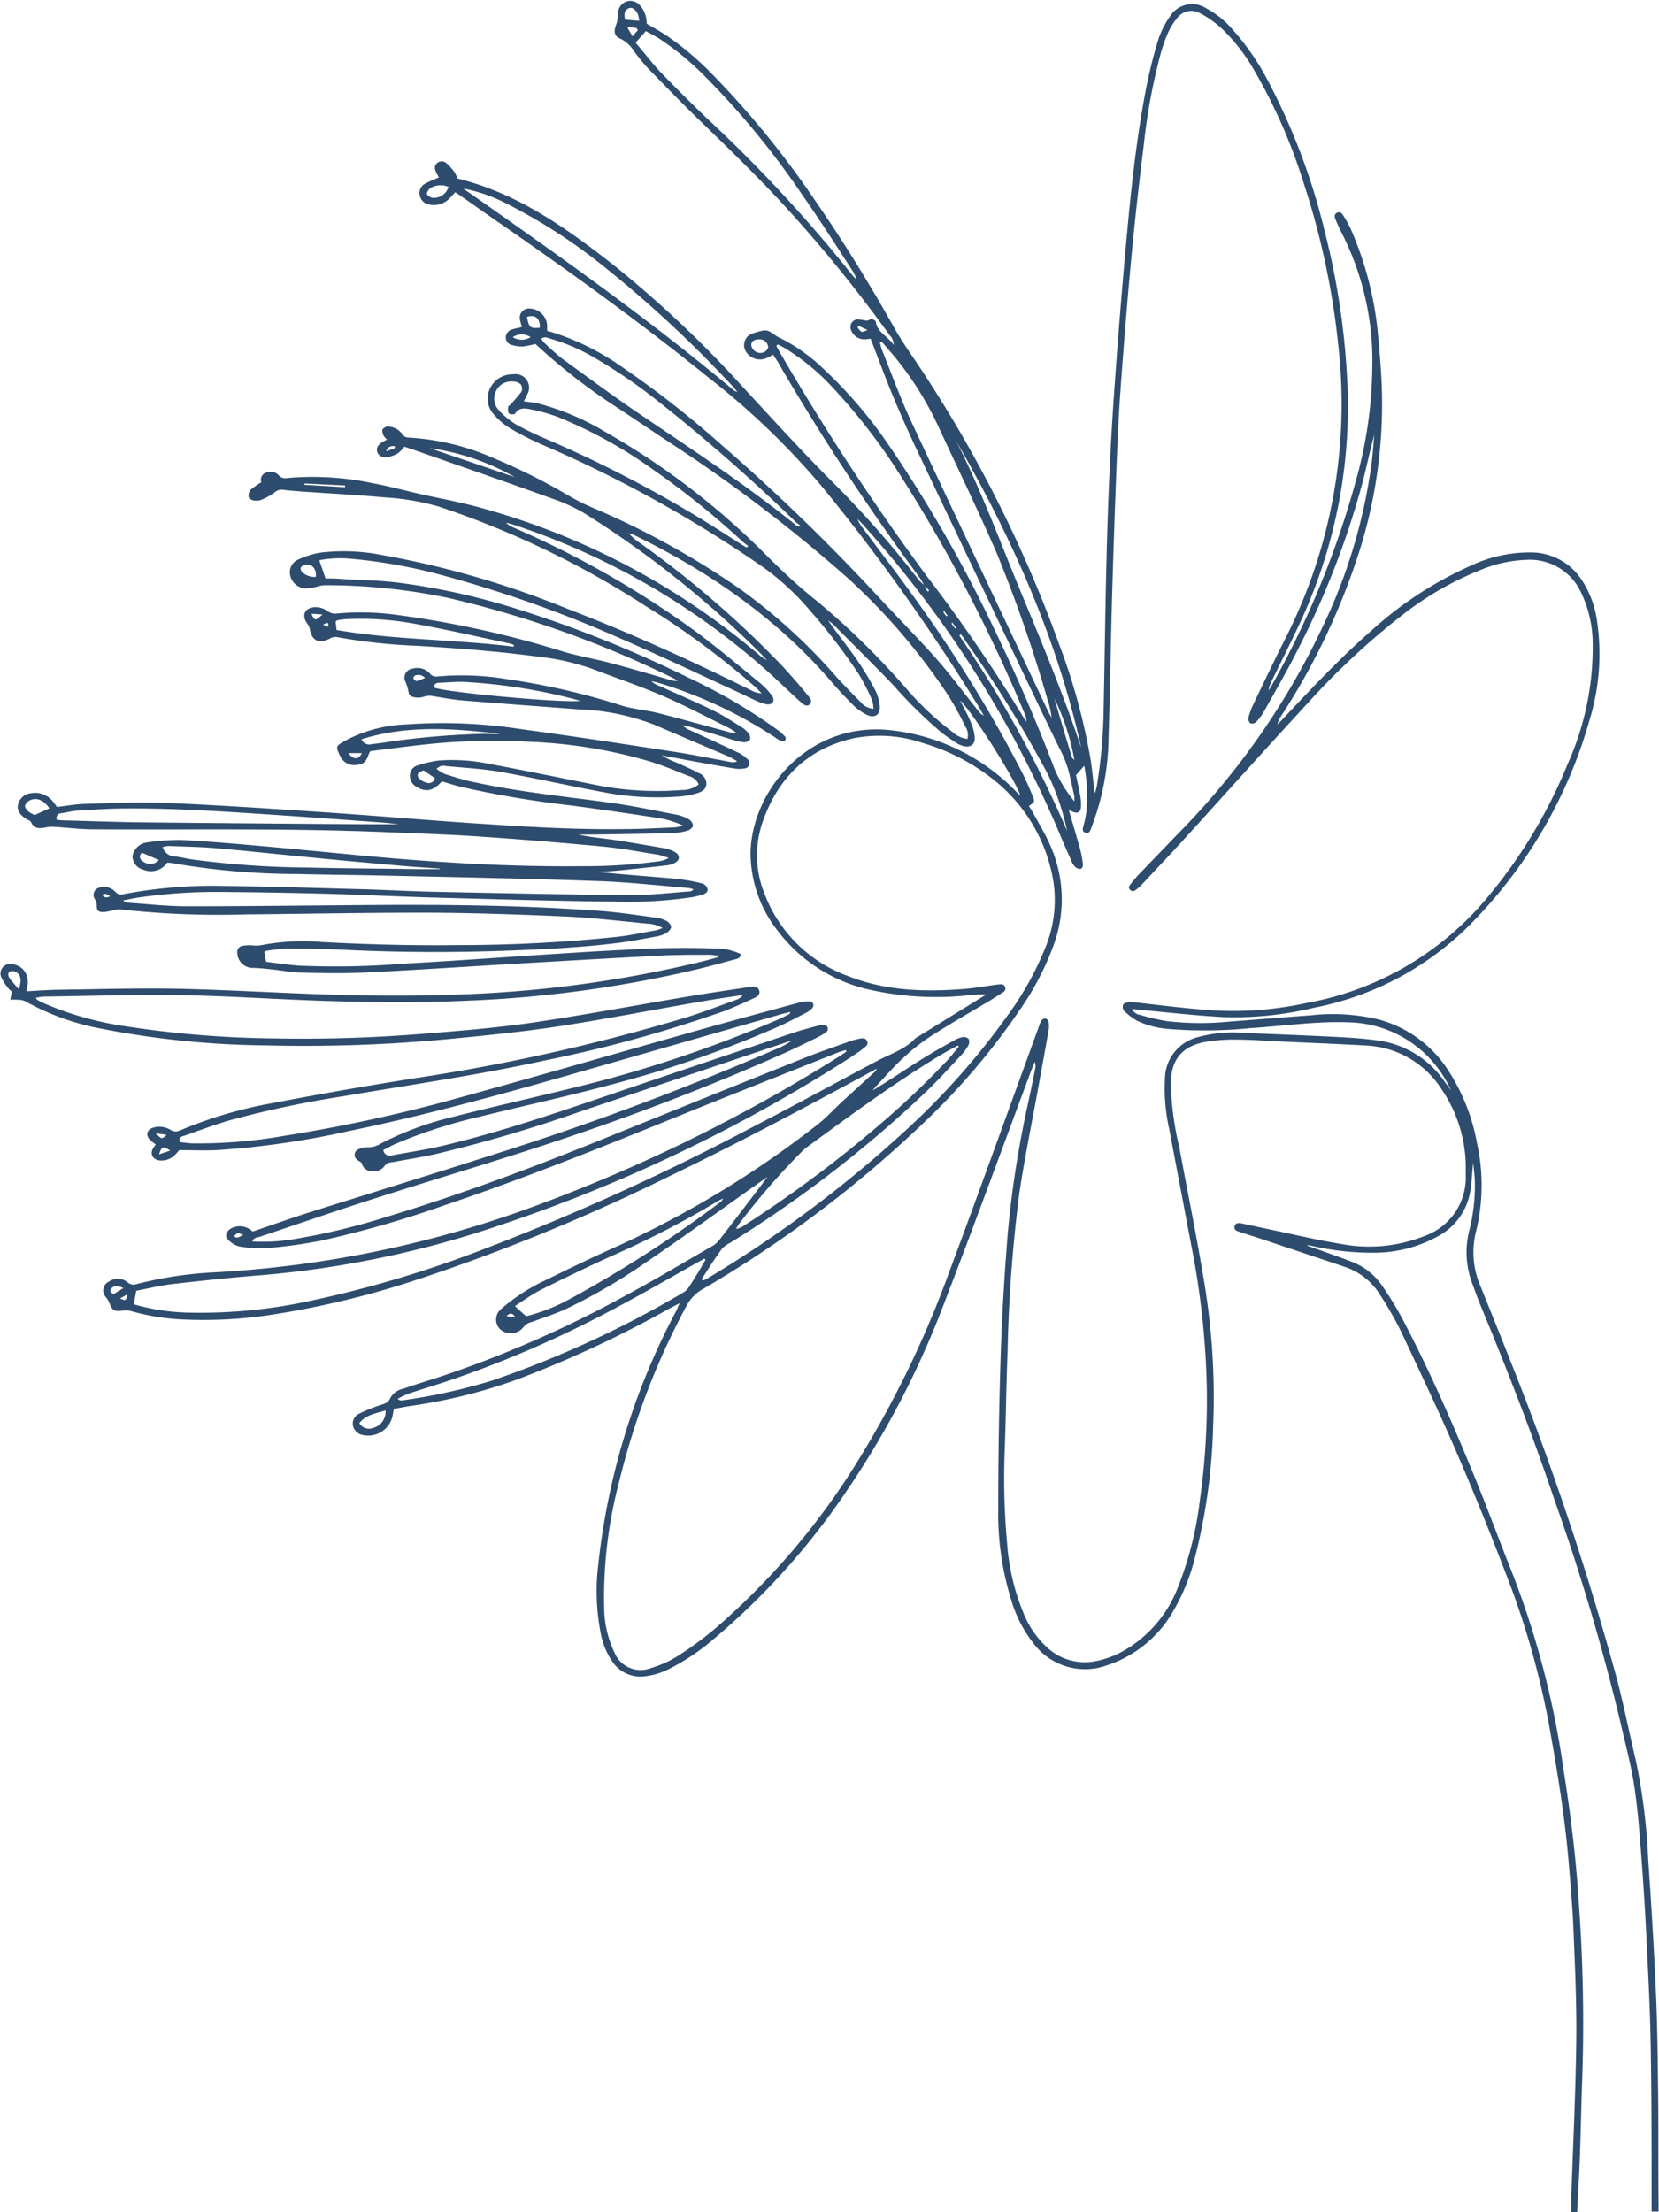 <?xml version="1.0" encoding="UTF-8" standalone="no"?><svg xmlns="http://www.w3.org/2000/svg" xmlns:xlink="http://www.w3.org/1999/xlink" data-name="Layer 1" fill="#2e4c6d" height="266.8" preserveAspectRatio="xMidYMid meet" version="1" viewBox="-0.1 -0.1 200.1 266.8" width="200.1" zoomAndPan="magnify"><g id="change1_1"><path d="M111.35,70.48a6.71,6.71,0,0,0-.49-.87,281.53,281.53,0,0,1-17.11-26c-.19-.32-.4-.62-.6-.93-.32.16-.58.33-.85.43A2,2,0,0,1,90,42.49a1.49,1.49,0,0,1,.82-2.42,8.06,8.06,0,0,1,1.26-.33,1.39,1.39,0,0,1,.72.19c.35.19.65.47,1,.64a21.11,21.11,0,0,1,5.26,3.66A54.51,54.51,0,0,1,107,53.44a163.09,163.09,0,0,1,13,22.71q3.9,8.09,7.09,16.47a15.55,15.55,0,0,0,2.39,3.92,3.21,3.21,0,0,0,0-.62c-.2-.93-.42-1.85-.62-2.78a13.24,13.24,0,0,0-1.18-3c-2.09-4.27-4.13-8.57-6.18-12.87-3.67-7.69-7.36-15.39-11-23.09q-1.55-3.27-2.94-6.62c-.92-2.22-1.75-4.49-2.65-6.81l-.61.07a1.7,1.7,0,0,1-1.67-.94,1,1,0,0,1,0-1.06.9.9,0,0,1,1-.37c.45,0,.9.33,1.32-.13,0,0,.56.21.58.36.17,1.32,1.43,1.73,2.16,2.83a1.58,1.58,0,0,0-.46-1.15,168.85,168.85,0,0,0-12-14.86c-3.37-3.74-7-7.25-10.6-10.75-2.23-2.14-4.38-4.37-6.54-6.58A25.92,25.92,0,0,1,76.39,6.1a4,4,0,0,0-1.67-1.54c-.72-.27-.82-.89-.52-1.62A4.36,4.36,0,0,0,74.41,2c0-.24,0-.49.06-.71A1.5,1.5,0,0,1,75.56.05,1.54,1.54,0,0,1,77.05.5a3.24,3.24,0,0,1,.85,2.25c.78.47,1.58.9,2.34,1.4A35.79,35.79,0,0,1,85.7,8.74a109.76,109.76,0,0,1,12.55,15.4c3.47,5,6.64,10.19,9.63,15.5.46.83,1,1.64,1.51,2.42a156.25,156.25,0,0,1,18.26,35.55,74.72,74.72,0,0,1,3.81,14c.19,1.26.3,2.53.48,4a7.77,7.77,0,0,0,.24-.82,62.1,62.1,0,0,0,.83-9.13c.15-7.17.22-14.35.44-21.52.16-5.29.4-10.59.76-15.88q.72-10.53,1.7-21c.52-5.55,1.15-11.09,2.2-16.57a60.39,60.39,0,0,1,1.47-5.93A10.59,10.59,0,0,1,141,1.9a3.14,3.14,0,0,1,4.39-1,10.9,10.9,0,0,1,3.23,2.62,30.35,30.35,0,0,1,4.15,6,78.32,78.32,0,0,1,6.93,18.36,90.22,90.22,0,0,1,2.64,16.9,61.74,61.74,0,0,1-5.56,30.06c-1.11,2.4-2.31,4.77-3.47,7.15a3.62,3.62,0,0,0-.4,1.16,3.93,3.93,0,0,0,.29-.42,110,110,0,0,0,10.5-25.8,52.44,52.44,0,0,0,1.72-12.7,34,34,0,0,0-3.57-16c-.31-.6-.6-1.22-.86-1.85-.12-.27-.21-.62.15-.81s.6,0,.77.31a13.1,13.1,0,0,1,.85,1.5,41.19,41.19,0,0,1,3.31,12.46c.24,2.6.48,5.22.52,7.83a59,59,0,0,1-2.45,17.81,82.25,82.25,0,0,1-9.73,20.8,2.4,2.4,0,0,0-.42,1l.74-.78c3.43-3.64,6.85-7.29,10.62-10.58a44.87,44.87,0,0,1,12-7.82,16.65,16.65,0,0,1,7.42-1.57,7.29,7.29,0,0,1,5.79,3.13,12,12,0,0,1,2,5.38,27.06,27.06,0,0,1-.91,11.6,57.08,57.08,0,0,1-14.86,25.19,36.37,36.37,0,0,1-18.37,9.6,40.73,40.73,0,0,1-10.82,1.14c-3.26-.16-6.5-.54-9.75-.84-.44,0-.87-.09-1.4-.15a1.16,1.16,0,0,0,.92.71,28.5,28.5,0,0,0,3.26.76,35.19,35.19,0,0,0,7.54.06c3.29-.25,6.57-.52,9.86-.76a23.8,23.8,0,0,1,8.11.49,14.44,14.44,0,0,1,8.11,5.66,23.94,23.94,0,0,1,3.8,9.27,23.47,23.47,0,0,1-.11,10.61,10.24,10.24,0,0,0,.43,6.4c1.21,3,2.45,6.05,3.64,9.08a357.72,357.72,0,0,1,12.65,37.55c1,3.61,1.71,7.28,2.57,10.91a73.58,73.58,0,0,1,1.47,11.82c.37,5.36.7,10.72.93,16.08.19,4.18.22,8.36.27,12.54s0,8.57.05,12.86v1h-.84v-1c0-6.36,0-12.72-.11-19.07-.07-4.22-.29-8.43-.5-12.64-.16-3.42-.38-6.85-.64-10.27-.22-2.85-.43-5.7-.87-8.52-.41-2.61-1.12-5.17-1.7-7.76a263.11,263.11,0,0,0-7.93-26.66c-2.68-7.95-5.73-15.77-8.95-23.52-.33-.82-.62-1.65-.93-2.48a10.64,10.64,0,0,1-.36-6.41,21.51,21.51,0,0,0,.67-5.76c0-.77-.13-1.54-.21-2.44-.11,1.2-.16,2.27-.32,3.33a7.5,7.5,0,0,1-3.89,5.56,15.94,15.94,0,0,1-7.52,2,32.71,32.71,0,0,1-7.88-.86.63.63,0,0,0-.42,0l1.86.66c1.15.42,2.3.82,3.45,1.26a7.84,7.84,0,0,1,3.8,3,43.15,43.15,0,0,1,2.44,4c3.42,6.54,6.37,13.3,9.13,20.14,1.37,3.41,2.64,6.85,4,10.25a106.48,106.48,0,0,1,6.24,23.8c.88,5.51,1.55,11,1.89,16.6a199.75,199.75,0,0,1,.4,20.18c-.13,3.33-.18,6.66-.3,10-.08,2.2-.22,4.41-.33,6.68l-.71.05c0-.66,0-1.26,0-1.86.21-6.21.52-12.43.6-18.65.06-4.41-.14-8.83-.32-13.25-.11-2.81-.36-5.63-.59-8.44-.43-5.08-1.22-10.11-2.11-15.13a100.09,100.09,0,0,0-4.71-17.71q-3.08-8.21-6.54-16.26c-2.17-5.06-4.54-10-6.88-15a43.21,43.21,0,0,0-2.48-4.33,7.94,7.94,0,0,0-4.31-3.43l-10.34-3.46c-.74-.24-1.49-.46-2.23-.72-.33-.11-.82-.2-.7-.7s.58-.4,1-.32l3.88.83c2.66.56,5.31,1.19,8,1.62a18.07,18.07,0,0,0,10.12-1,7.46,7.46,0,0,0,4.88-7.31c0-.45,0-.89,0-1.33a16.85,16.85,0,0,0-2.95-9.08,11.42,11.42,0,0,0-9.13-5.22c-3.46-.2-6.93-.33-10.39-.49-1.7-.08-3.4-.22-5.1-.22a20.06,20.06,0,0,0-4,.31c-2.72.55-4,2.2-4,5a35.82,35.82,0,0,0,1,7.57c1,5.41,2.11,10.8,3,16.22a84.18,84.18,0,0,1,1.1,17.58A70.78,70.78,0,0,1,144,187.85a24.33,24.33,0,0,1-2.77,6.66,14.32,14.32,0,0,1-7.81,6.23,7.76,7.76,0,0,1-8.87-2.65,15.77,15.77,0,0,1-2.77-5.52A35.08,35.08,0,0,1,120.3,182c0-6.25.1-12.5.3-18.76.15-4.75.45-9.5.82-14.24a125.33,125.33,0,0,1,2.47-16c.3-1.4.59-2.79.87-4.19a1.53,1.53,0,0,0-.05-.84c-.11.26-.23.51-.33.77-3.59,9.62-7.09,19.26-10.79,28.83A108.16,108.16,0,0,1,102,179.74a86.44,86.44,0,0,1-16.12,17.92,26,26,0,0,1-5.25,3.5,8.37,8.37,0,0,1-3.21.93,4.07,4.07,0,0,1-3.67-1.81,8.83,8.83,0,0,1-1.39-3.37,26.42,26.42,0,0,1-.3-8.32A84.39,84.39,0,0,1,81.46,158c.11-.22.21-.46.41-.93l-1.24.65a134.26,134.26,0,0,1-18.28,8.52,64.15,64.15,0,0,1-12.94,3.22c-.66.1-1.32.24-2,.36-.08.38-.12.68-.2,1a3,3,0,0,1-3.46,2.16,1.49,1.49,0,0,1-1.28-1.15,1.32,1.32,0,0,1,.76-1.44,18.77,18.77,0,0,1,2.63-1.06c.47-.15.86-.25,1.09-.77a2.21,2.21,0,0,1,1.49-1.15c1.32-.44,2.65-.88,4-1.29a135.61,135.61,0,0,0,23.4-10.24c3.32-1.79,6.56-3.73,9.83-5.62a3,3,0,0,0,.94-.75c1.94-2.5,3.84-5,5.87-7.68l-.92.64c-4.53,3.2-9,6.45-13.59,9.57a69.64,69.64,0,0,1-9.77,5.71c-1.35.62-2.78,1.08-4.18,1.59a1.72,1.72,0,0,0-1,.64,1.94,1.94,0,0,1-2.88.15,1.66,1.66,0,0,1,.2-2.36,23,23,0,0,1,4.73-3.17c3-1.46,6-2.94,9-4.27a120.06,120.06,0,0,0,24.29-14.69c1.13-.86,2.1-1.94,3.15-2.91l4-3.65a2.42,2.42,0,0,0,.14-.29l-1.18.63c-7.89,4.28-15.82,8.48-23.9,12.37a235.07,235.07,0,0,1-30.55,12.5,108.09,108.09,0,0,1-16.92,4.1,54.3,54.3,0,0,1-11.39.63,27.39,27.39,0,0,1-6-1,2.27,2.27,0,0,0-1-.06c-1,.14-1.29,0-1.64-1a3.51,3.51,0,0,0-.44-.67,1.17,1.17,0,0,1,.4-1.82,1.86,1.86,0,0,1,2.28.1,1.1,1.1,0,0,0,1.12.18,47.4,47.4,0,0,1,9.47-1.41A132.4,132.4,0,0,0,65.37,145,195.88,195.88,0,0,0,101,127.39c.33-.21.66-.45,1-.67l-.09-.19c-.34.11-.69.2-1,.33-6.31,2.51-12.64,5-18.94,7.55-9.38,3.8-18.77,7.59-28.37,10.82a128.26,128.26,0,0,1-14.88,4.28,58.5,58.5,0,0,1-6.45.9,15.12,15.12,0,0,1-3.55-.19,2.9,2.9,0,0,1-1.34-.85c-.39-.38-.21-.92.33-1.28a2.21,2.21,0,0,1,2.66.34c2.19-.74,4.39-1.53,6.62-2.24,7.42-2.34,14.86-4.62,22.28-7A348.46,348.46,0,0,0,93.56,126.4a9.43,9.43,0,0,0,1.86-1c-.34.1-.7.19-1,.31Q82.07,129.85,69.76,134a173.11,173.11,0,0,1-17.3,5.08c-1.75.4-3.54.66-5.31,1a1.07,1.07,0,0,0-.86.43,1.59,1.59,0,0,1-1.53.64,1.23,1.23,0,0,1-1.21-.91c-.06-.19-.35-.29-.53-.44a.73.73,0,0,1,.15-1.31,2.26,2.26,0,0,1,1.08-.23,2.66,2.66,0,0,0,1.53-.42,38.71,38.71,0,0,1,8.77-3.25c4.81-1.22,9.65-2.3,14.47-3.49a152.71,152.71,0,0,0,24.63-8.2c.47-.2.92-.43,1.38-.66.09,0,.15-.12.2-.3-.39.1-.79.18-1.18.3l-25.57,7.33c-8.76,2.5-17.55,4.89-26.47,6.73a103.37,103.37,0,0,1-16,2.31c-1.46.06-2.92,0-4.5,0-.09.11-.26.32-.44.51a2.3,2.3,0,0,1-1.63.74c-1,.06-1.61-.74-1-1.58.08-.11.15-.22.24-.36-.22-.17-.45-.32-.64-.5-.62-.6-.45-1.29.39-1.54a2.64,2.64,0,0,1,2.07.3,1.07,1.07,0,0,0,1,.1,52,52,0,0,1,11.32-3.35q8.55-1.64,17.16-3a235.9,235.9,0,0,0,32.8-7.36c2-.63,4-1.4,6-2.12a1.46,1.46,0,0,0,.72-.56c-1.54.25-3.09.46-4.62.73-5.89,1-11.77,2.17-17.68,3.07-4.43.67-8.9,1.11-13.37,1.54a185.44,185.44,0,0,1-22.11.74,107.93,107.93,0,0,1-19.56-2,30.16,30.16,0,0,1-9.26-3.34,2.43,2.43,0,0,0-.95-.16,6.87,6.87,0,0,0-.81,0l.19-1A1.68,1.68,0,0,1,1,119.2a6.72,6.72,0,0,1-.94-1.42,1.15,1.15,0,0,1,1.23-1.61,2.09,2.09,0,0,1,1.95,2.28c0,.3-.1.6-.16,1,1.44-.07,2.82-.18,4.21-.19,4.73-.06,9.46-.21,14.18-.11,6,.13,12.1.51,18.15.7s12.3.19,18.46-.13a144.18,144.18,0,0,0,26.7-3.91l1.57-.42c.06,0,.11-.08.36-.24-.53,0-.88-.1-1.23-.1-2.21,0-4.42,0-6.63.14-5.94.3-11.88.66-17.82,1-5.7.34-11.4.72-17.1,1-2.58.12-5.17.08-7.75,0-1.09,0-2.16-.24-3.25-.35-.8-.09-1.6-.18-2.41-.21a1.87,1.87,0,0,1-2-1.8.74.74,0,0,1,.58-.85,4.79,4.79,0,0,1,1.2-.07,4.09,4.09,0,0,0,1,0,26.78,26.78,0,0,1,7.42-.4c5.44.29,10.88.44,16.32.37a184,184,0,0,0,19.35-1c1.55-.18,3.08-.51,4.62-.78a5.54,5.54,0,0,0,.81-.29,4.15,4.15,0,0,0-1.89-.52c-3.28-.32-6.56-.71-9.85-.86-5.63-.25-11.28-.44-16.92-.46-7.25,0-14.49.14-21.74.21a106.9,106.9,0,0,1-15.07-.61,3,3,0,0,0-.87.13,6.74,6.74,0,0,1-1.09.2c-.69,0-.83-.21-.83-.93a1.51,1.51,0,0,0-.2-.61.91.91,0,0,1,.7-1.44,1.82,1.82,0,0,1,1.77.55.89.89,0,0,0,.91.28,57.77,57.77,0,0,1,12.38-1c5.57.07,11.15.25,16.73.4,2.92.09,5.84.25,8.76.31,7.83.16,15.65.33,23.47.4,2.34,0,4.68-.29,7-.45a.63.63,0,0,0,.46-.26A4.71,4.71,0,0,0,83,107c-3.66-.3-7.31-.72-11-.84-8.4-.3-16.8-.46-25.2-.65-3.64-.09-7.28-.11-10.91-.2A89.15,89.15,0,0,1,20.7,104a5.86,5.86,0,0,0-.63-.06,2.38,2.38,0,0,1-2.9.84,1.7,1.7,0,0,1-1.29-1.64,2.06,2.06,0,0,1,1.51-1.6,26.65,26.65,0,0,1,4.35-.34c3.47.18,6.92.49,10.38.8,5.14.46,10.28,1,15.43,1.44,7.46.61,14.93,1,22.42.93a68.1,68.1,0,0,0,9.36-.59,3.3,3.3,0,0,0,1.23-.41,10,10,0,0,0-1.29-.39c-2.28-.36-4.56-.79-6.85-1q-7.31-.69-14.64-1.19c-3.76-.26-7.54-.37-11.31-.53-11.76-.49-23.53-.27-35.3-.34-1.6,0-3.19-.21-4.78-.3a3.9,3.9,0,0,0-.9.06c-.71.11-1.42.29-1.83-.6-.09-.21-.43-.3-.65-.45-.79-.52-1.1-1.09-.92-1.76a1.77,1.77,0,0,1,1.55-1.3,2.7,2.7,0,0,1,2.57.91,7.11,7.11,0,0,1,.55.74c1.15-.13,2.29-.34,3.43-.37,3.23-.09,6.47-.26,9.69-.12,6.35.27,12.7.7,19,1.12s12.82,1,19.23,1.41c5.7.38,11.4.71,17.12.63,2,0,4-.12,5.92-.2.33,0,.65-.11,1.18-.2a11,11,0,0,0-3.46-1c-3.36-.52-6.73-1-10.09-1.45a120.56,120.56,0,0,1-13.36-2.26c-.76-.19-1.5-.43-2.22-.65-1,1.14-1.91,1.35-3,.7a1.53,1.53,0,0,1-.86-1.41,1.28,1.28,0,0,1,.94-1.21,13,13,0,0,1,2.67-.6,22.17,22.17,0,0,1,6.08.44c4.11.76,8.21,1.61,12.31,2.43a37.66,37.66,0,0,0,10.75.7,3.18,3.18,0,0,0,2.09-.68,1.82,1.82,0,0,0-1.17-1c-1.58-.62-3.15-1.29-4.77-1.78a59.21,59.21,0,0,0-14.25-2.35,81.09,81.09,0,0,0-10.8.12c-2.88.24-5.74.65-8.62,1a2.86,2.86,0,0,0-.2.38c-.3.92-.65,1.22-1.48,1.28a1.84,1.84,0,0,1-1.93-1c-.63-1.33-.58-1.25.73-2a17,17,0,0,1,7.34-1.89,61.83,61.83,0,0,1,13.73.58c6.13.83,12.25,1.77,18.36,2.71,2.35.36,4.68.84,7,1.27a1,1,0,0,0,.69-.11,10.71,10.71,0,0,0-1-.56c-3-1.29-6-2.55-9-3.85a27.83,27.83,0,0,0-9.15-1.85c-4.64-.36-9.28-.69-13.93-1.07-1.18-.1-2.35-.32-3.52-.51a2.28,2.28,0,0,0-1.29.09,2.35,2.35,0,0,1-1.18,0c-.22,0-.55-.33-.55-.51a5.21,5.21,0,0,0-.47-1.51,1.12,1.12,0,0,1,1-1.41,2,2,0,0,1,2,.57,1,1,0,0,0,1,.38A32.88,32.88,0,0,1,61,81.8,85.8,85.8,0,0,1,74.9,85c1.43.43,2.94.54,4.39.9,2.83.72,5.64,1.51,8.46,2.27a2.83,2.83,0,0,0,1,.14,7.81,7.81,0,0,0-1-.65c-2.62-1.29-5.2-2.66-7.88-3.82s-5.71-2.19-8.56-3.28a28.89,28.89,0,0,0-6.55-1.47c-4.79-.64-9.6-1-14.42-1.3a68.73,68.73,0,0,1-9.82-1.06,1.25,1.25,0,0,0-.75.14c-1.4.75-2.28.33-2.52-1.2a2.07,2.07,0,0,0-.37-.68c-.61-.93-.19-1.77.93-1.86a2.5,2.5,0,0,1,1.62.48,1.57,1.57,0,0,0,.91.3,31.74,31.74,0,0,1,7.73.19A121.33,121.33,0,0,1,67.8,78.47c1.85.56,3.77.87,5.65,1.37,2.36.62,4.7,1.31,7.06,2a3.33,3.33,0,0,0,1.12.19,2.86,2.86,0,0,0-.4-.28A126.37,126.37,0,0,0,53.92,72a71.85,71.85,0,0,0-15-1.52,5.42,5.42,0,0,0-.87.19,6,6,0,0,1-1.39.19,2,2,0,0,1-1.74-1.5,1.67,1.67,0,0,1,1-2,10.27,10.27,0,0,1,2.61-.81,23.64,23.64,0,0,1,7.41.28,110.74,110.74,0,0,1,22.47,6.52c7.52,2.89,14.86,6.21,22.07,9.8a2.86,2.86,0,0,0,1.29.37c-.27-.26-.53-.55-.81-.8A96.08,96.08,0,0,0,77.79,73,109.46,109.46,0,0,0,52.84,61a29.56,29.56,0,0,0-6.52-1.11c-3.28-.3-6.57-.47-9.86-.7-.78-.06-1.56-.11-2.34-.21a1.27,1.27,0,0,0-1.1.31,7.16,7.16,0,0,1-1.5.85,1.69,1.69,0,0,1-.89.13c-.27,0-.67-.2-.73-.39a1.11,1.11,0,0,1,.22-.9,8.68,8.68,0,0,1,1.3-.91A.9.9,0,0,1,32,56.9a1.35,1.35,0,0,1,1.51.31,1,1,0,0,0,.87.36,34.91,34.91,0,0,1,10.35.58c2.07.38,4.11.94,6.16,1.4s4.34.87,6.47,1.45A87.53,87.53,0,0,1,91.39,78.82a4.54,4.54,0,0,0,1,.7c-.24-.26-.47-.53-.71-.77a120.12,120.12,0,0,0-21.38-17,21,21,0,0,0-3.8-1.72c-5-1.81-10.06-3.56-15.09-5.32-.9-.32-1.79-.62-2.74-.94a4,4,0,0,1-.78.8,3.86,3.86,0,0,1-1.32.47,1,1,0,0,1-1.16-.61c-.15-.44,0-.81.56-1.18.17-.11.35-.2.61-.34a2.25,2.25,0,0,1-.44-.52c-.09-.23-.19-.57-.08-.74a.85.85,0,0,1,.68-.3,2.13,2.13,0,0,1,1.66.89.87.87,0,0,0,.74.43,29.68,29.68,0,0,1,10.44,2.54,73.76,73.76,0,0,1,9.1,4.58,26.4,26.4,0,0,0,2.55,1.28,98.53,98.53,0,0,1,17.84,9.8A68.12,68.12,0,0,1,100.84,81.6c.92,1,1.9,2,2.89,3a2.13,2.13,0,0,0,1.53.78,4.34,4.34,0,0,0-.19-1.09,27,27,0,0,0-1.58-3.07,71.42,71.42,0,0,0-6-7.81,30.88,30.88,0,0,0-6.29-5.62A152.78,152.78,0,0,0,65.3,53.53a35.75,35.75,0,0,1-3.91-2,8,8,0,0,1-1.92-1.65,2.79,2.79,0,0,1-.42-3.23,3,3,0,0,1,2.76-1.61,1.63,1.63,0,0,1,1.67,2.45,8.82,8.82,0,0,1-.41.8c.61.09,1.16.14,1.71.26A31.36,31.36,0,0,1,72.93,52a90,90,0,0,1,19.24,14.7c2,2,4.11,4,6.34,5.75A93.43,93.43,0,0,1,109.4,83.16a35.23,35.23,0,0,0,5.36,5,3.26,3.26,0,0,0,1.82.86,1.8,1.8,0,0,0-.24-1.48,36.78,36.78,0,0,0-2.06-3.75,75.31,75.31,0,0,0-12.1-14.15A183.61,183.61,0,0,0,80.69,53.28c-2-1.33-4-2.67-6-4a72,72,0,0,1-10.21-7.9,10.25,10.25,0,0,1-1.54.31,4.1,4.1,0,0,1-1.29-.18.91.91,0,0,1-.74-.87,1,1,0,0,1,.74-1c.38-.13.77-.19,1.21-.3a7.49,7.49,0,0,1-.22-.8,1.11,1.11,0,0,1,1.25-1.42,2.17,2.17,0,0,1,2,1.95c0,.2,0,.4,0,.61s.16.16.25.18a30.45,30.45,0,0,1,8.67,4.22A117.18,117.18,0,0,1,87,53.62a239.74,239.74,0,0,1,18.61,18c2.44,2.65,5,5.2,7.38,7.9,1.75,2,3.31,4.14,5,6.23a1.14,1.14,0,0,0,.56.43c-.25-.43-.49-.85-.75-1.28A240.23,240.23,0,0,0,99,58.53a91,91,0,0,0-13.52-13C76.92,38.61,68,32.21,59,26c-1.18-.82-2.34-1.65-3.51-2.46-.22-.16-.45-.3-.68-.45-.26.28-.48.53-.72.77a2.62,2.62,0,0,1-2.35.72,1.37,1.37,0,0,1-1.18-1,1.28,1.28,0,0,1,.58-1.51,16,16,0,0,1,1.7-.77c-.11-.2-.24-.39-.33-.6-.18-.39-.27-.8.1-1.12a.84.84,0,0,1,1.13,0,6.26,6.26,0,0,1,1,1.12,2.85,2.85,0,0,1,.31.72c7.24,1.77,13.11,5.95,18.8,10.4a136.06,136.06,0,0,1,15.88,15c3.62,3.92,7.22,7.87,11,11.63a118.14,118.14,0,0,1,10,11.42,7.79,7.79,0,0,0,.66.62l.4.77.19-.14ZM124,97.12c.16.25.34.5.48.76.69,1.29,1.46,2.54,2.05,3.87a16,16,0,0,1,.42,12.22,34.27,34.27,0,0,1-4,7.66,83.1,83.1,0,0,1-11.46,13.51,142.88,142.88,0,0,1-26.82,20.23,5,5,0,0,0-2,2.08,88.81,88.81,0,0,0-8.07,21.07,54.4,54.4,0,0,0-1.83,15.13A12.72,12.72,0,0,0,74,199.17a3.41,3.41,0,0,0,4.42,1.9,12.89,12.89,0,0,0,3.15-1.4,43.2,43.2,0,0,0,4.52-3.3,87,87,0,0,0,17.27-20.26,123.3,123.3,0,0,0,11-22.72c3.67-9.84,7.21-19.72,10.81-29.59a3.83,3.83,0,0,1,.35-.83.6.6,0,0,1,.5-.23.54.54,0,0,1,.36.4,3.12,3.12,0,0,1,0,1c-.4,2.31-.83,4.61-1.25,6.92-.76,4.21-1.63,8.41-2.27,12.64a178.35,178.35,0,0,0-1.43,19.2c-.16,3.9-.2,7.81-.34,11.72a86.68,86.68,0,0,0,.29,11.51,27,27,0,0,0,2,8.39A11.17,11.17,0,0,0,126,198.4a6.68,6.68,0,0,0,5.89,1.87,11,11,0,0,0,3.71-1.38,14.94,14.94,0,0,0,6.38-7.57,41.88,41.88,0,0,0,2.65-10.55,85.73,85.73,0,0,0,.67-17.39,98.84,98.84,0,0,0-1.38-11.53c-1-5.28-2-10.54-3-15.82a22.1,22.1,0,0,1-.51-6.07,5.23,5.23,0,0,1,4.06-5,15.89,15.89,0,0,1,5.45-.49c3.81.16,7.61.3,11.42.5,1.69.09,3.4.21,5.07.46a11.71,11.71,0,0,1,7.79,5c.25.32.48.65.72,1a13.82,13.82,0,0,0-12.17-8.23c-4-.17-8,.44-12,.69a54.24,54.24,0,0,1-9.87.11,10.79,10.79,0,0,1-3.84-1,7.21,7.21,0,0,1-1.59-1.23.77.77,0,0,1-.06-.74c.1-.17.44-.22.68-.29a.63.63,0,0,1,.3,0c2.67.29,5.34.64,8,.87a41.71,41.71,0,0,0,13.09-.74,36.86,36.86,0,0,0,21.38-12.19A60.66,60.66,0,0,0,189,92a34.26,34.26,0,0,0,3-14.67,14.33,14.33,0,0,0-1.37-5.91,6.79,6.79,0,0,0-6.63-4,15.64,15.64,0,0,0-5.36,1.15,38.59,38.59,0,0,0-10,5.82A88.58,88.58,0,0,0,157.8,84.52c-5.21,5.65-10.34,11.37-15.51,17.06-1.47,1.61-3,3.19-4.45,4.77a9.88,9.88,0,0,1-.74.71c-.26.22-.55.49-.89.15s0-.57.15-.8c.32-.4.65-.79,1-1.16l4.82-5a90,90,0,0,0,17.46-25.2,65.62,65.62,0,0,0,5.72-19.47c.13-1.08.2-2.16.3-3.24-.59,2.12-1,4.24-1.58,6.34A102.4,102.4,0,0,1,156.56,78c-1.28,2.59-2.74,5.09-4.15,7.61a6.6,6.6,0,0,1-1,1.37.73.73,0,0,1-.7.15.75.75,0,0,1-.23-.67,9.61,9.61,0,0,1,.64-1.72c1.26-2.63,2.52-5.27,3.84-7.88a62.46,62.46,0,0,0,6.39-35A93.5,93.5,0,0,0,157.15,22a66,66,0,0,0-5.91-13.51,22.16,22.16,0,0,0-4-5.17,12.36,12.36,0,0,0-2.56-1.81,2.12,2.12,0,0,0-2.83.62,7.35,7.35,0,0,0-1.07,1.73,19.38,19.38,0,0,0-.91,2.59,72.19,72.19,0,0,0-2,10.81c-.55,4.45-1.06,8.91-1.48,13.37-.51,5.38-.94,10.77-1.33,16.15-.24,3.29-.38,6.58-.51,9.88q-.3,7.63-.52,15.28c-.16,5.64-.24,11.29-.42,16.92a31.22,31.22,0,0,1-2.13,11c-.12.3-.23.59-.64.47s-.38-.39-.28-.74a13.39,13.39,0,0,0,.37-1.78,20.13,20.13,0,0,0-.25-5.56l-1,1.13c.16.76.36,1.62.51,2.49a5.62,5.62,0,0,1,.08,1.42c-.05.57-.37.73-.92.54a4.78,4.78,0,0,1-.54-.26c.1.35.16.58.23.8.38,1.3.77,2.6,1.13,3.91a12.44,12.44,0,0,1,.33,1.7c.05.3,0,.69-.36.72a1,1,0,0,1-.65-.35,2.46,2.46,0,0,1-.4-.71c-.36-.8-.72-1.61-1.06-2.42a132.83,132.83,0,0,0-24-38c-.22-.26-.48-.49-.72-.74a4.59,4.59,0,0,0,.7,1.16c2.21,3,4.47,5.92,6.61,8.94a162.87,162.87,0,0,1,12.57,20.5c.44.88.84,1.78,1.21,2.69S124.72,96.56,124,97.12ZM32,115.9c1.33.16,2.64.37,4,.46a101.09,101.09,0,0,0,12.43-.23c5.71-.31,11.41-.73,17.11-1.1,3.25-.21,6.51-.43,9.77-.58A112,112,0,0,1,87,114.32a7.26,7.26,0,0,1,2.26.65c-.09.57-.51.58-.86.67-1.44.39-2.88.79-4.34,1.14a145.18,145.18,0,0,1-27.83,3.81c-5.92.26-11.84.2-17.76,0-5.57-.19-11.14-.58-16.71-.67s-11,.1-16.53.17a7.78,7.78,0,0,0-1,.14c.07.13.09.21.14.24a8.89,8.89,0,0,0,.81.42,39.28,39.28,0,0,0,10.19,2.83,124.65,124.65,0,0,0,17.27,1.41,179.25,179.25,0,0,0,18.25-.55c4.4-.35,8.81-.71,13.18-1.34,6.16-.9,12.27-2.06,18.4-3.09,2.58-.43,5.17-.82,7.76-1.2.46-.06,1.06-.16,1.24.41s-.4.82-.81,1c-1.17.54-2.34,1.08-3.55,1.53A161.42,161.42,0,0,1,65.6,127.8c-8,1.75-16.11,2.92-24.19,4.29a128.07,128.07,0,0,0-13.56,2.85c-1.92.55-3.8,1.26-5.69,1.92-.28.09-.73.14-.56.78.49.05,1,.13,1.54.15a59.29,59.29,0,0,0,11-.9,189.46,189.46,0,0,0,20.81-4.51c9.9-2.72,19.75-5.58,29.63-8.36,3.92-1.1,7.86-2.16,11.79-3.23a3.78,3.78,0,0,1,1.11-.12.48.48,0,0,1,.35.85,2.61,2.61,0,0,1-.73.54c-1,.5-1.92,1-2.91,1.47a133.54,133.54,0,0,1-20.28,7.1c-5.31,1.43-10.69,2.6-16,3.91a61.45,61.45,0,0,0-10.27,3.3c-.52.22-1,.51-1.51.76a.8.8,0,0,0,1.06.64c2-.38,4.09-.68,6.1-1.16,6.19-1.46,12.22-3.46,18.24-5.5q12-4.08,24.05-8.12c1.06-.36,2.15-.64,3.23-.92.32-.08.73-.14.9.25s-.17.61-.46.79a7.82,7.82,0,0,1-.8.45c-1.22.59-2.44,1.2-3.68,1.76-9.12,4.08-18.46,7.64-27.94,10.79-7.35,2.44-14.79,4.62-22.17,7-4.5,1.44-9,3-13.44,4.48-.31.1-.73.09-.89.56a22.49,22.49,0,0,0,4.94-.26,81.32,81.32,0,0,0,11.19-2.68c8.53-2.57,16.88-5.66,25.15-9s16.82-6.79,25.24-10.16c1.8-.72,3.63-1.34,5.46-2a6.78,6.78,0,0,1,1.17-.33c.36-.07.8-.18,1,.27s-.15.63-.41.85a6.07,6.07,0,0,1-.57.43c-.53.36-1.07.73-1.61,1.07a189.82,189.82,0,0,1-41.5,19.79,120.57,120.57,0,0,1-28.85,6.08c-3.59.29-7.18.66-10.75,1.07-1.51.17-3,.54-4.46.82-.11.63-.2,1.11-.29,1.63a25.67,25.67,0,0,0,6.39,1,62.69,62.69,0,0,0,15.39-1.52,136.37,136.37,0,0,0,19.91-5.93,293.47,293.47,0,0,0,33.22-15.07c5-2.58,9.9-5.27,14.86-7.89,1.55-.81,3.26-1.34,4.5-2.67a1.4,1.4,0,0,1,.26-.16l7.46-4.61.82-.51a17,17,0,0,0-2.29.11,36.63,36.63,0,0,1-11.86-.71,19.09,19.09,0,0,1-11.07-7.18A15.21,15.21,0,0,1,90.43,103c-.05-7.49,6.89-16.3,17.18-15a24.78,24.78,0,0,1,14.94,7.46c.11.11.22.2.42.37-.76-2.17-5.93-10.27-7.27-11.45.46.94,1,1.83,1.34,2.76a5.07,5.07,0,0,1,.42,1.67c.06.85-.45,1.25-1.29,1.08a2.64,2.64,0,0,1-.85-.35c-.6-.38-1.19-.78-1.76-1.21a53.09,53.09,0,0,1-5.82-5.7c-2.4-2.51-4.87-4.94-7.31-7.4a5.16,5.16,0,0,0-.64-.49c1.15,1.65,2.39,3.18,3.52,4.8a35.54,35.54,0,0,1,2.19,3.67A5.09,5.09,0,0,1,106,85c.12,1.11-.6,1.59-1.61,1.08A6.61,6.61,0,0,1,102.87,85c-1-1-1.9-1.94-2.79-3-6.61-7.64-14.75-13.22-23.77-17.61a3.62,3.62,0,0,0-.56-.17,5.78,5.78,0,0,0,1.1,1A119.46,119.46,0,0,1,94.33,80.3c1,1.09,2,2.24,2.94,3.39.26.32.7.75.3,1.15s-.88-.07-1.2-.36c-1.09-1-2.15-2-3.22-3A86.56,86.56,0,0,0,61.68,63.13c-.24-.08-.5-.13-.75-.2a2.41,2.41,0,0,0,.88.58,115.09,115.09,0,0,1,22.1,12.62c2.68,2,5.21,4.14,7.79,6.25a9.28,9.28,0,0,1,1.37,1.5.81.81,0,0,1,.05.74.86.86,0,0,1-.7.23,4.89,4.89,0,0,1-1.16-.37c-.93-.42-1.84-.87-2.77-1.3C83.77,81,79.08,78.77,74.3,76.71a148.7,148.7,0,0,0-20.63-7.32,63.7,63.7,0,0,0-11.62-2.12,13.69,13.69,0,0,0-3.64.19l.75,2.2c.63,0,1.37,0,2.11.08,2.18.12,4.36.15,6.52.41A82.58,82.58,0,0,1,62,73.26a145.63,145.63,0,0,1,21,8.4A66.45,66.45,0,0,1,93.78,88a5.79,5.79,0,0,1,.82.75.45.45,0,0,1,0,.45.49.49,0,0,1-.44.1,4.49,4.49,0,0,1-.78-.47,53.39,53.39,0,0,0-14.28-6.64,4.52,4.52,0,0,0-.64-.12,3.43,3.43,0,0,0,1,.57c2.1.95,4.23,1.86,6.31,2.87,1.19.57,2.31,1.29,3.44,2a3.56,3.56,0,0,1,.94.78,1,1,0,0,1,.22.8.93.93,0,0,1-.75.33,6.7,6.7,0,0,1-1.38-.31l-4.68-1.43c-.45-.13-.91-.22-1.36-.33a2.52,2.52,0,0,0,.94.62c1.94.9,3.89,1.79,5.82,2.71a3.66,3.66,0,0,1,1.07.76.63.63,0,0,1-.35,1.14,3.51,3.51,0,0,1-1.21,0c-1.54-.25-3.08-.53-4.62-.81L79.72,91a8.74,8.74,0,0,0,1.71.84c.93.41,1.86.82,2.76,1.3a1.38,1.38,0,0,1,.91,1.36c-.09.74-.71.95-1.3,1.12a9.62,9.62,0,0,1-1.6.31,34.21,34.21,0,0,1-9.74-.53c-4.08-.76-8.12-1.68-12.2-2.41-2.17-.38-4.39-.49-6.59-.7a1.07,1.07,0,0,0-1.11.35,5.25,5.25,0,0,0,1,.61c1.2.38,2.4.77,3.62,1,5.46,1.19,11,1.72,16.54,2.49,2.62.37,5.21.92,7.81,1.42a4.85,4.85,0,0,1,1.43.54,1.06,1.06,0,0,1,.53.75c0,.24-.39.56-.66.63a8,8,0,0,1-2,.3c-3.13.08-6.25.12-9.38.17H69.67c1.47.33,3,.45,4.41.66,2,.3,4,.66,6,1a4.21,4.21,0,0,1,1.24.46c.64.37.6,1-.07,1.32a2.93,2.93,0,0,1-.87.27c-1.92.22-3.85.42-5.77.62-.84.08-1.69.12-2.53.18,3.17.33,6.32.55,9.47.83a23.46,23.46,0,0,1,3.1.57,1,1,0,0,1,.58.6c.11.39-.23.62-.57.72a9.27,9.27,0,0,1-1.38.34,53.51,53.51,0,0,1-9.46.52c-7.07-.08-14.15-.29-21.22-.48-4.45-.12-8.9-.35-13.35-.47s-8.71-.19-13.06-.22a65.09,65.09,0,0,0-9.56.67c-.62.09-1.24.24-1.86.35a.62.62,0,0,0,.47.27c2.41.16,4.82.44,7.22.44,7.62,0,15.24-.11,22.86-.16,9-.06,18.1.06,27.13.73,2.2.17,4.38.51,6.57.8a3.7,3.7,0,0,1,1.26.39,1.1,1.1,0,0,1,.57.73c0,.25-.31.57-.57.73a3.54,3.54,0,0,1-1.14.41c-1.54.28-3.08.58-4.63.78-5,.63-10.09.83-15.16,1-6,.17-11.9.13-17.85-.16-2.38-.11-4.76-.14-7.14-.14a20.75,20.75,0,0,0-2.54.3c0,.19-.05.23,0,.25C31.86,115.19,31.92,115.45,32,115.9Zm52.5,38.28.21.17c.2-.11.42-.21.62-.33A146.07,146.07,0,0,0,109,136.35a88.13,88.13,0,0,0,12.62-14.25,37.16,37.16,0,0,0,4.33-7.83,15.09,15.09,0,0,0,1-8.1,19.77,19.77,0,0,0-7.65-12.58,25,25,0,0,0-8.06-4.07,16.23,16.23,0,0,0-8.35-.59c-5.44,1.21-9,4.63-10.88,9.75a12.29,12.29,0,0,0,.1,9,16.92,16.92,0,0,0,10.07,9.93c4.5,1.79,9.21,1.94,14,1.56,1.32-.1,2.62-.35,3.94-.52.35,0,.81-.21,1,.27s-.26.66-.57.86-.8.52-1.2.76c-2.37,1.42-4.76,2.78-7.08,4.26a24.77,24.77,0,0,0-3.44,2.7c-1.17,1.08-2.21,2.29-3.3,3.45-.13.14-.25.31-.37.46,2.08-1.25,4-2.58,6.06-3.85,1.23-.78,2.51-1.49,3.79-2.2a3,3,0,0,1,1-.38.83.83,0,0,1,.71.21.85.85,0,0,1,0,.73,5.29,5.29,0,0,1-.82,1.16c-1.39,1.49-2.76,3-4.23,4.42A145.3,145.3,0,0,1,88,149.77a3.48,3.48,0,0,0-1,.71C86.11,151.69,85.33,152.94,84.52,154.18ZM93.71,41.44l-.17.18c.16.3.32.6.49.89a291.57,291.57,0,0,0,17.75,27,192.14,192.14,0,0,1,11.62,17,3,3,0,0,0,.29.41,1.63,1.63,0,0,0-.13-.77,189.79,189.79,0,0,0-14.93-28.71,70.53,70.53,0,0,0-8.1-10.59A27.24,27.24,0,0,0,94.75,42C94.41,41.79,94.06,41.62,93.71,41.44Zm12.55-.32-.24.11c.09.28.14.58.25.85,1.18,2.93,2.25,5.91,3.59,8.76,5.45,11.66,11,23.28,16.49,34.92.11.24.26.46.39.69a10.37,10.37,0,0,0-.49-2.17,173,173,0,0,0-6.14-17.7c-2.26-5.16-4.71-10.24-7.08-15.35a39.48,39.48,0,0,0-4.62-7.55C107.73,42.8,107,42,106.26,41.12ZM76.56,5.05c1,1.13,1.93,2.4,3,3.54,2,2.07,4.05,4.11,6.15,6.09a173.19,173.19,0,0,1,17,18.41c.14.18.32.34.48.51a3.36,3.36,0,0,0-.47-1.05c-2-3.09-4-6.22-6.13-9.26A99,99,0,0,0,84.82,9a33.59,33.59,0,0,0-5.34-4.4c-.57-.36-1.17-.66-1.68-.95Zm39,121.1-.13-.16c-.7.38-1.41.75-2.09,1.16-5.59,3.37-10.84,7.25-16.1,11.09a6.15,6.15,0,0,0-.76.68A84.92,84.92,0,0,0,89,147.56a4.37,4.37,0,0,0-.32.55,2.06,2.06,0,0,0,.88-.35,147.11,147.11,0,0,0,16.17-12,104.49,104.49,0,0,0,8.57-8.13C114.74,127.13,115.13,126.63,115.53,126.15ZM89.94,65.94l.21-.19c-.24-.18-.49-.35-.71-.55a97.81,97.81,0,0,0-10.79-8.68,55.41,55.41,0,0,0-11.48-6.34,20.75,20.75,0,0,0-3.22-.9c-.67-.15-1.42-.28-1.92.5-.08.12-.56.13-.71,0s-.16-.47-.14-.72.2-.25.31-.38c.37-.43.77-.84,1.12-1.3a.87.87,0,0,0,.1-1.13,1.41,1.41,0,0,0-1-.34,2,2,0,0,0-2,1.2,2,2,0,0,0,.37,2.27,9,9,0,0,0,2,1.67A38.8,38.8,0,0,0,66,52.94a149.81,149.81,0,0,1,18.54,9.59C86.34,63.64,88.13,64.8,89.94,65.94ZM85,151.83l-.14-.14-.87.49c-3.17,1.77-6.32,3.61-9.53,5.3a132.5,132.5,0,0,1-20.63,9c-1.58.52-3.18,1-4.75,1.53a10.47,10.47,0,0,0-1.21.6.63.63,0,0,0,.54.18,69,69,0,0,0,10.84-2.39,124,124,0,0,0,23-10.58,2,2,0,0,0,.67-.59C83.67,154.1,84.33,153,85,151.83ZM65.19,40.76a2.77,2.77,0,0,0,.28.4,29.4,29.4,0,0,0,2.37,2.1C71,45.54,74.09,47.84,77.3,50,83.61,54.27,90,58.46,95.91,63.24a1.45,1.45,0,0,0,.35.18l.14-.18a3,3,0,0,1-.5-.36A213.51,213.51,0,0,0,79.11,48.16,64,64,0,0,0,71.53,43a23.42,23.42,0,0,0-5.14-2.22C66,40.69,65.65,40.4,65.19,40.76ZM55.78,22.64C66.9,30.43,78,38.25,88.44,47a2.91,2.91,0,0,0,.41.19c-.22-.28-.31-.41-.42-.53A143.94,143.94,0,0,0,72.77,32.07,66.58,66.58,0,0,0,60.89,24.4,19,19,0,0,0,55.78,22.64Zm7.58,136a21.79,21.79,0,0,0,5.13-2,146.22,146.22,0,0,0,18.4-11.84,2.21,2.21,0,0,0,.23-.36,6.75,6.75,0,0,0-.62.31,113.6,113.6,0,0,1-12.93,6.67c-2.81,1.28-5.59,2.62-8.36,4-1.11.56-2.13,1.3-3.21,2ZM6.74,98.75a4.11,4.11,0,0,0,.6.08c3.26.09,6.52.21,9.78.25q13.76.14,27.52.23H48c-.64-.07-1.52-.18-2.4-.24C40.56,98.7,35.48,98.33,30.4,98s-10.31-.64-15.48-.59c-1.79,0-3.59.13-5.39.24-.74,0-1.47.22-2.21.33A.59.59,0,0,0,6.74,98.75Zm46.22,6v-.1c-1.42-.1-2.84-.18-4.26-.3-3.63-.32-7.25-.64-10.87-1-4-.38-7.91-.81-11.87-1.15-1.89-.17-3.8-.19-5.7-.27a3.39,3.39,0,0,0-.74.13,1.53,1.53,0,0,0,1.41,1.12c.68.07,1.34.24,2,.35a111,111,0,0,0,14.23,1c4.38.1,8.77.13,13.16.19C51.2,104.73,52.08,104.72,53,104.72Zm62.39-51.43c3,5.93,5.26,12.16,7.8,18.27s5.07,12.23,7.17,18.52C127.42,77,122,64.87,115.35,53.29ZM61.84,77.89l.07-.2c-.19-.06-.37-.15-.56-.19-3.66-.77-7.3-1.62-11-2.29a36,36,0,0,0-8.73-.64,8.45,8.45,0,0,0-1,.13c-.09,0-.16.11-.24.18l.12,1C47.6,77.1,54.77,77,61.84,77.89Zm-9.57,4.93c1.18.56,15.42,1.88,17.64,1.61l-1-.28a67.47,67.47,0,0,0-12.86-2c-1.08-.06-2.17.06-3.26.1C52.46,82.27,52.25,82.43,52.27,82.82Zm63.51-6.42-.17.15a138.76,138.76,0,0,1,13,23.56,29.89,29.89,0,0,0-2.31-6.81,148,148,0,0,0-10-16.18C116.15,76.88,116,76.64,115.78,76.4Zm-55.63,12c-5.57-.65-11.13-1.08-16.65.66a1,1,0,0,0,1.17.6c.36-.06.74-.09,1.11-.14a95.92,95.92,0,0,1,12.56-1.12C58.94,88.42,59.55,88.43,60.15,88.43Zm-8.56-34.5L62,57.44A28.61,28.61,0,0,0,51.59,53.93ZM46.4,170c-1.19.38-2.39.52-3.16,1.54a1.36,1.36,0,0,0,1.72.55A2,2,0,0,0,46.4,170ZM5.86,97.39c-.68-1-1.5-1.32-2.28-1a1.19,1.19,0,0,0-.66.66c-.06.19.21.53.41.72a3.13,3.13,0,0,0,.76.42ZM127.09,84.16q1,3.48,2.08,7c0,.15.21.27.32.41A28.16,28.16,0,0,0,127.09,84.16ZM54,22.44a2.43,2.43,0,0,0-2.2.15c-.21.16-.45.52-.4.71s.42.42.68.46A1.86,1.86,0,0,0,54,22.44ZM91.51,40.83c-.67,0-1,.24-1,.71a1.12,1.12,0,0,0,1.14.92.93.93,0,0,0,.9-.66A1,1,0,0,0,91.51,40.83ZM75.29,2.27,77,2.41a4.2,4.2,0,0,0-.11-.64c-.25-.68-.73-1.06-1.15-.88C75.16,1.15,75.18,1.66,75.29,2.27ZM38,69.47c.11-1-.51-1.65-1.39-1.44a.69.69,0,0,0-.44.35.61.61,0,0,0,.19.52A2.12,2.12,0,0,0,38,69.47ZM2.15,119.19c.45-1.14.23-1.9-.53-2.14a.77.77,0,0,0-.64.08.64.64,0,0,0,0,.63C1.29,118.22,1.68,118.63,2.15,119.19ZM51,92.82c-.45.14-.91.33-.65.83a1.75,1.75,0,0,0,1,.64.74.74,0,0,0,1-.55ZM63.47,38.11c.19,1.26.41,1.45,1.54,1.31C65.05,38.3,64.48,37.81,63.47,38.11ZM17,102.73c-.41.5-.2.82.17,1.08a1.45,1.45,0,0,0,1.91-.18ZM41.52,58.66l0-.21-4.9-.24v.16ZM63.9,40.56a1.93,1.93,0,0,0-2.15,0A2,2,0,0,0,63.9,40.56ZM14.78,155.25c-.69-.35-1.18-.32-1.45.07s0,.48.28.65ZM41.92,90.73c.61.83,1.23.81,1.63,0ZM20.43,138.66c-.88-.57-1-.53-1.35.46Zm30.74-57A1.08,1.08,0,0,0,50,81.36c-.12,0-.28.3-.25.36s.29.34.41.32A7.35,7.35,0,0,0,51.17,81.65ZM75.76,3.11l-.16.17.59,1,.64-.73-.14-.25Zm-38.3,70.8c.41.9.42.9,1.35.1ZM18.67,136.58c.75.73.75.73,1.33.18ZM47.56,53.93l-.08-.24c-.42,0-.84.06-1,.64Zm55.88-14.74-.11.19c.46.65.46.65,1.2.31ZM29.22,148.84c-.61-.32-.61-.32-1.11.14C28.54,149.37,28.83,149,29.22,148.84ZM15.28,156l-.92.5C15.09,156.8,15.09,156.8,15.28,156ZM61,158.62l1.07.18C61.8,158.31,61.47,158.14,61,158.62ZM12.19,107.83c.46.37.46.37,1,.16C12.86,107.74,12.58,107.59,12.19,107.83ZM39.5,75.51c0-.59,0-.59-.64-.27Zm28.7,25.06h0ZM114.78,75l-.12.09.43.62.12-.09Zm-1-1.41-.11.06a2.8,2.8,0,0,0,.15.3,3.71,3.71,0,0,0,.27.29l.1-.1Z"/></g></svg>
